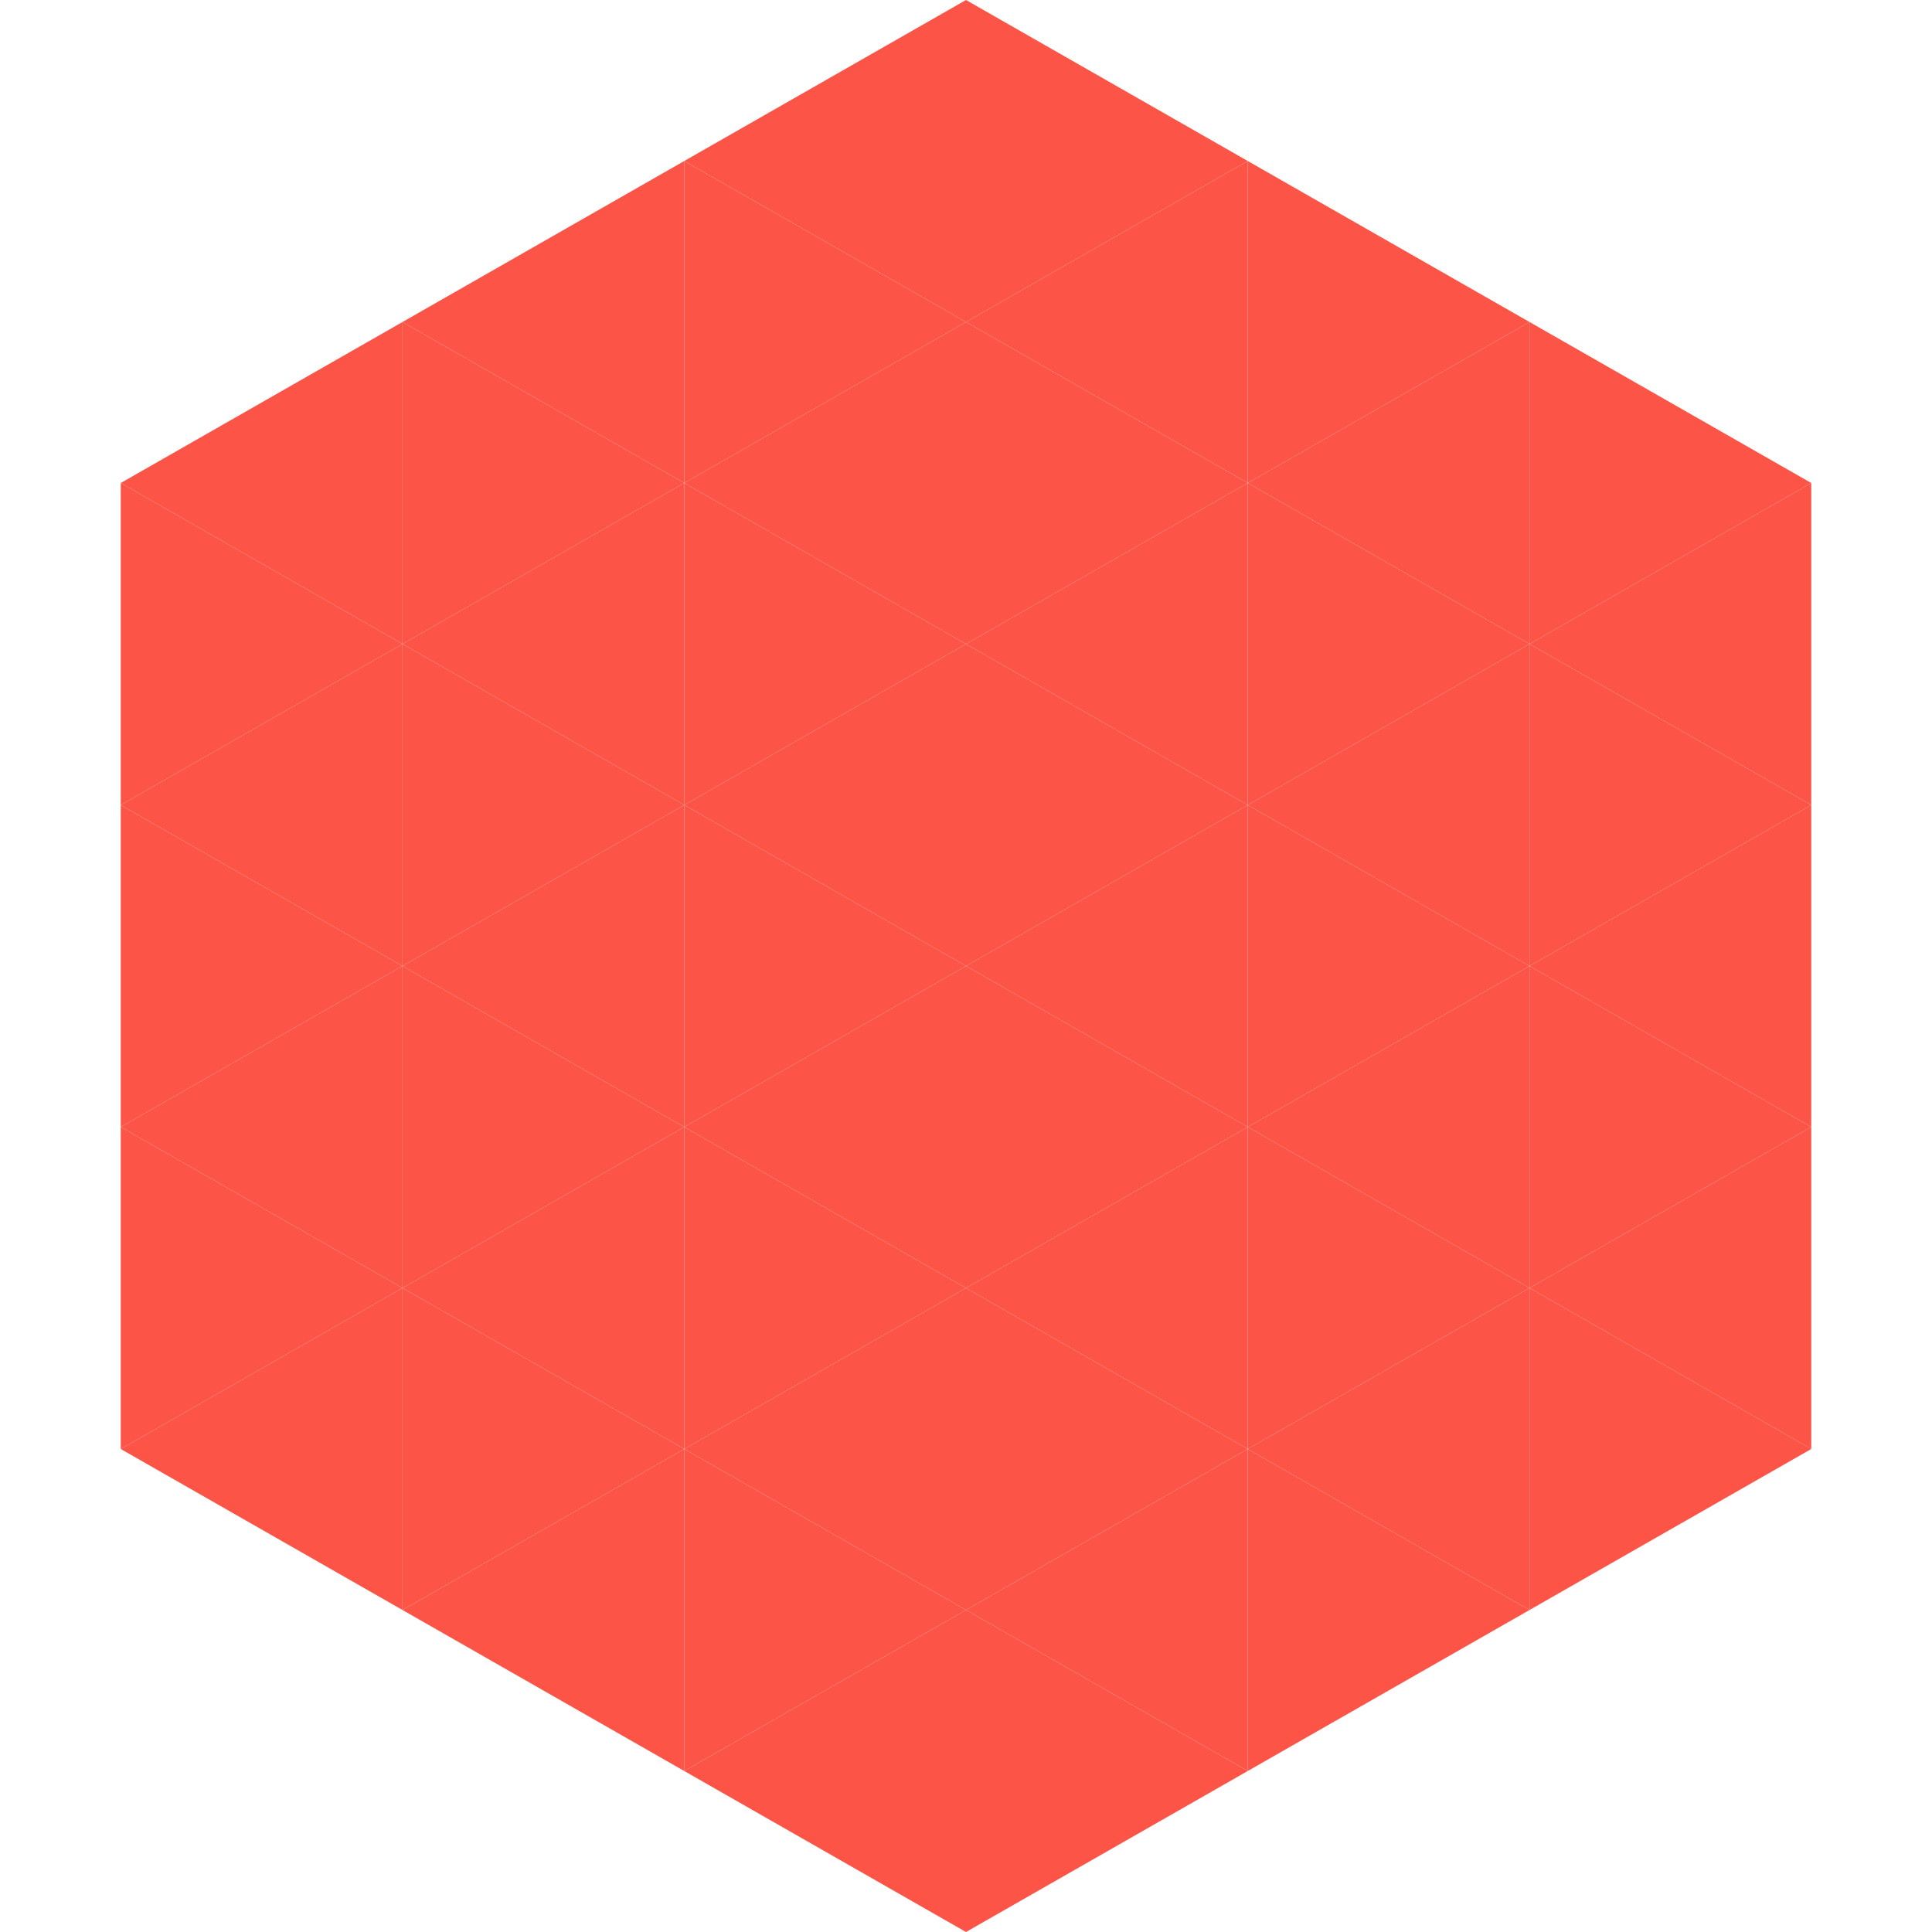 <?xml version="1.0"?>
<!-- Generated by SVGo -->
<svg width="240" height="240"
     xmlns="http://www.w3.org/2000/svg"
     xmlns:xlink="http://www.w3.org/1999/xlink">
<polygon points="50,40 15,60 50,80" style="fill:rgb(252,85,72)" />
<polygon points="190,40 225,60 190,80" style="fill:rgb(252,85,72)" />
<polygon points="15,60 50,80 15,100" style="fill:rgb(252,85,72)" />
<polygon points="225,60 190,80 225,100" style="fill:rgb(252,85,72)" />
<polygon points="50,80 15,100 50,120" style="fill:rgb(252,85,72)" />
<polygon points="190,80 225,100 190,120" style="fill:rgb(252,85,72)" />
<polygon points="15,100 50,120 15,140" style="fill:rgb(252,85,72)" />
<polygon points="225,100 190,120 225,140" style="fill:rgb(252,85,72)" />
<polygon points="50,120 15,140 50,160" style="fill:rgb(252,85,72)" />
<polygon points="190,120 225,140 190,160" style="fill:rgb(252,85,72)" />
<polygon points="15,140 50,160 15,180" style="fill:rgb(252,85,72)" />
<polygon points="225,140 190,160 225,180" style="fill:rgb(252,85,72)" />
<polygon points="50,160 15,180 50,200" style="fill:rgb(252,85,72)" />
<polygon points="190,160 225,180 190,200" style="fill:rgb(252,85,72)" />
<polygon points="15,180 50,200 15,220" style="fill:rgb(255,255,255); fill-opacity:0" />
<polygon points="225,180 190,200 225,220" style="fill:rgb(255,255,255); fill-opacity:0" />
<polygon points="50,0 85,20 50,40" style="fill:rgb(255,255,255); fill-opacity:0" />
<polygon points="190,0 155,20 190,40" style="fill:rgb(255,255,255); fill-opacity:0" />
<polygon points="85,20 50,40 85,60" style="fill:rgb(252,85,72)" />
<polygon points="155,20 190,40 155,60" style="fill:rgb(252,85,72)" />
<polygon points="50,40 85,60 50,80" style="fill:rgb(252,85,72)" />
<polygon points="190,40 155,60 190,80" style="fill:rgb(252,85,72)" />
<polygon points="85,60 50,80 85,100" style="fill:rgb(252,85,72)" />
<polygon points="155,60 190,80 155,100" style="fill:rgb(252,85,72)" />
<polygon points="50,80 85,100 50,120" style="fill:rgb(252,85,72)" />
<polygon points="190,80 155,100 190,120" style="fill:rgb(252,85,72)" />
<polygon points="85,100 50,120 85,140" style="fill:rgb(252,85,72)" />
<polygon points="155,100 190,120 155,140" style="fill:rgb(252,85,72)" />
<polygon points="50,120 85,140 50,160" style="fill:rgb(252,85,72)" />
<polygon points="190,120 155,140 190,160" style="fill:rgb(252,85,72)" />
<polygon points="85,140 50,160 85,180" style="fill:rgb(252,85,72)" />
<polygon points="155,140 190,160 155,180" style="fill:rgb(252,85,72)" />
<polygon points="50,160 85,180 50,200" style="fill:rgb(252,85,72)" />
<polygon points="190,160 155,180 190,200" style="fill:rgb(252,85,72)" />
<polygon points="85,180 50,200 85,220" style="fill:rgb(252,85,72)" />
<polygon points="155,180 190,200 155,220" style="fill:rgb(252,85,72)" />
<polygon points="120,0 85,20 120,40" style="fill:rgb(252,85,72)" />
<polygon points="120,0 155,20 120,40" style="fill:rgb(252,85,72)" />
<polygon points="85,20 120,40 85,60" style="fill:rgb(252,85,72)" />
<polygon points="155,20 120,40 155,60" style="fill:rgb(252,85,72)" />
<polygon points="120,40 85,60 120,80" style="fill:rgb(252,85,72)" />
<polygon points="120,40 155,60 120,80" style="fill:rgb(252,85,72)" />
<polygon points="85,60 120,80 85,100" style="fill:rgb(252,85,72)" />
<polygon points="155,60 120,80 155,100" style="fill:rgb(252,85,72)" />
<polygon points="120,80 85,100 120,120" style="fill:rgb(252,85,72)" />
<polygon points="120,80 155,100 120,120" style="fill:rgb(252,85,72)" />
<polygon points="85,100 120,120 85,140" style="fill:rgb(252,85,72)" />
<polygon points="155,100 120,120 155,140" style="fill:rgb(252,85,72)" />
<polygon points="120,120 85,140 120,160" style="fill:rgb(252,85,72)" />
<polygon points="120,120 155,140 120,160" style="fill:rgb(252,85,72)" />
<polygon points="85,140 120,160 85,180" style="fill:rgb(252,85,72)" />
<polygon points="155,140 120,160 155,180" style="fill:rgb(252,85,72)" />
<polygon points="120,160 85,180 120,200" style="fill:rgb(252,85,72)" />
<polygon points="120,160 155,180 120,200" style="fill:rgb(252,85,72)" />
<polygon points="85,180 120,200 85,220" style="fill:rgb(252,85,72)" />
<polygon points="155,180 120,200 155,220" style="fill:rgb(252,85,72)" />
<polygon points="120,200 85,220 120,240" style="fill:rgb(252,85,72)" />
<polygon points="120,200 155,220 120,240" style="fill:rgb(252,85,72)" />
<polygon points="85,220 120,240 85,260" style="fill:rgb(255,255,255); fill-opacity:0" />
<polygon points="155,220 120,240 155,260" style="fill:rgb(255,255,255); fill-opacity:0" />
</svg>
